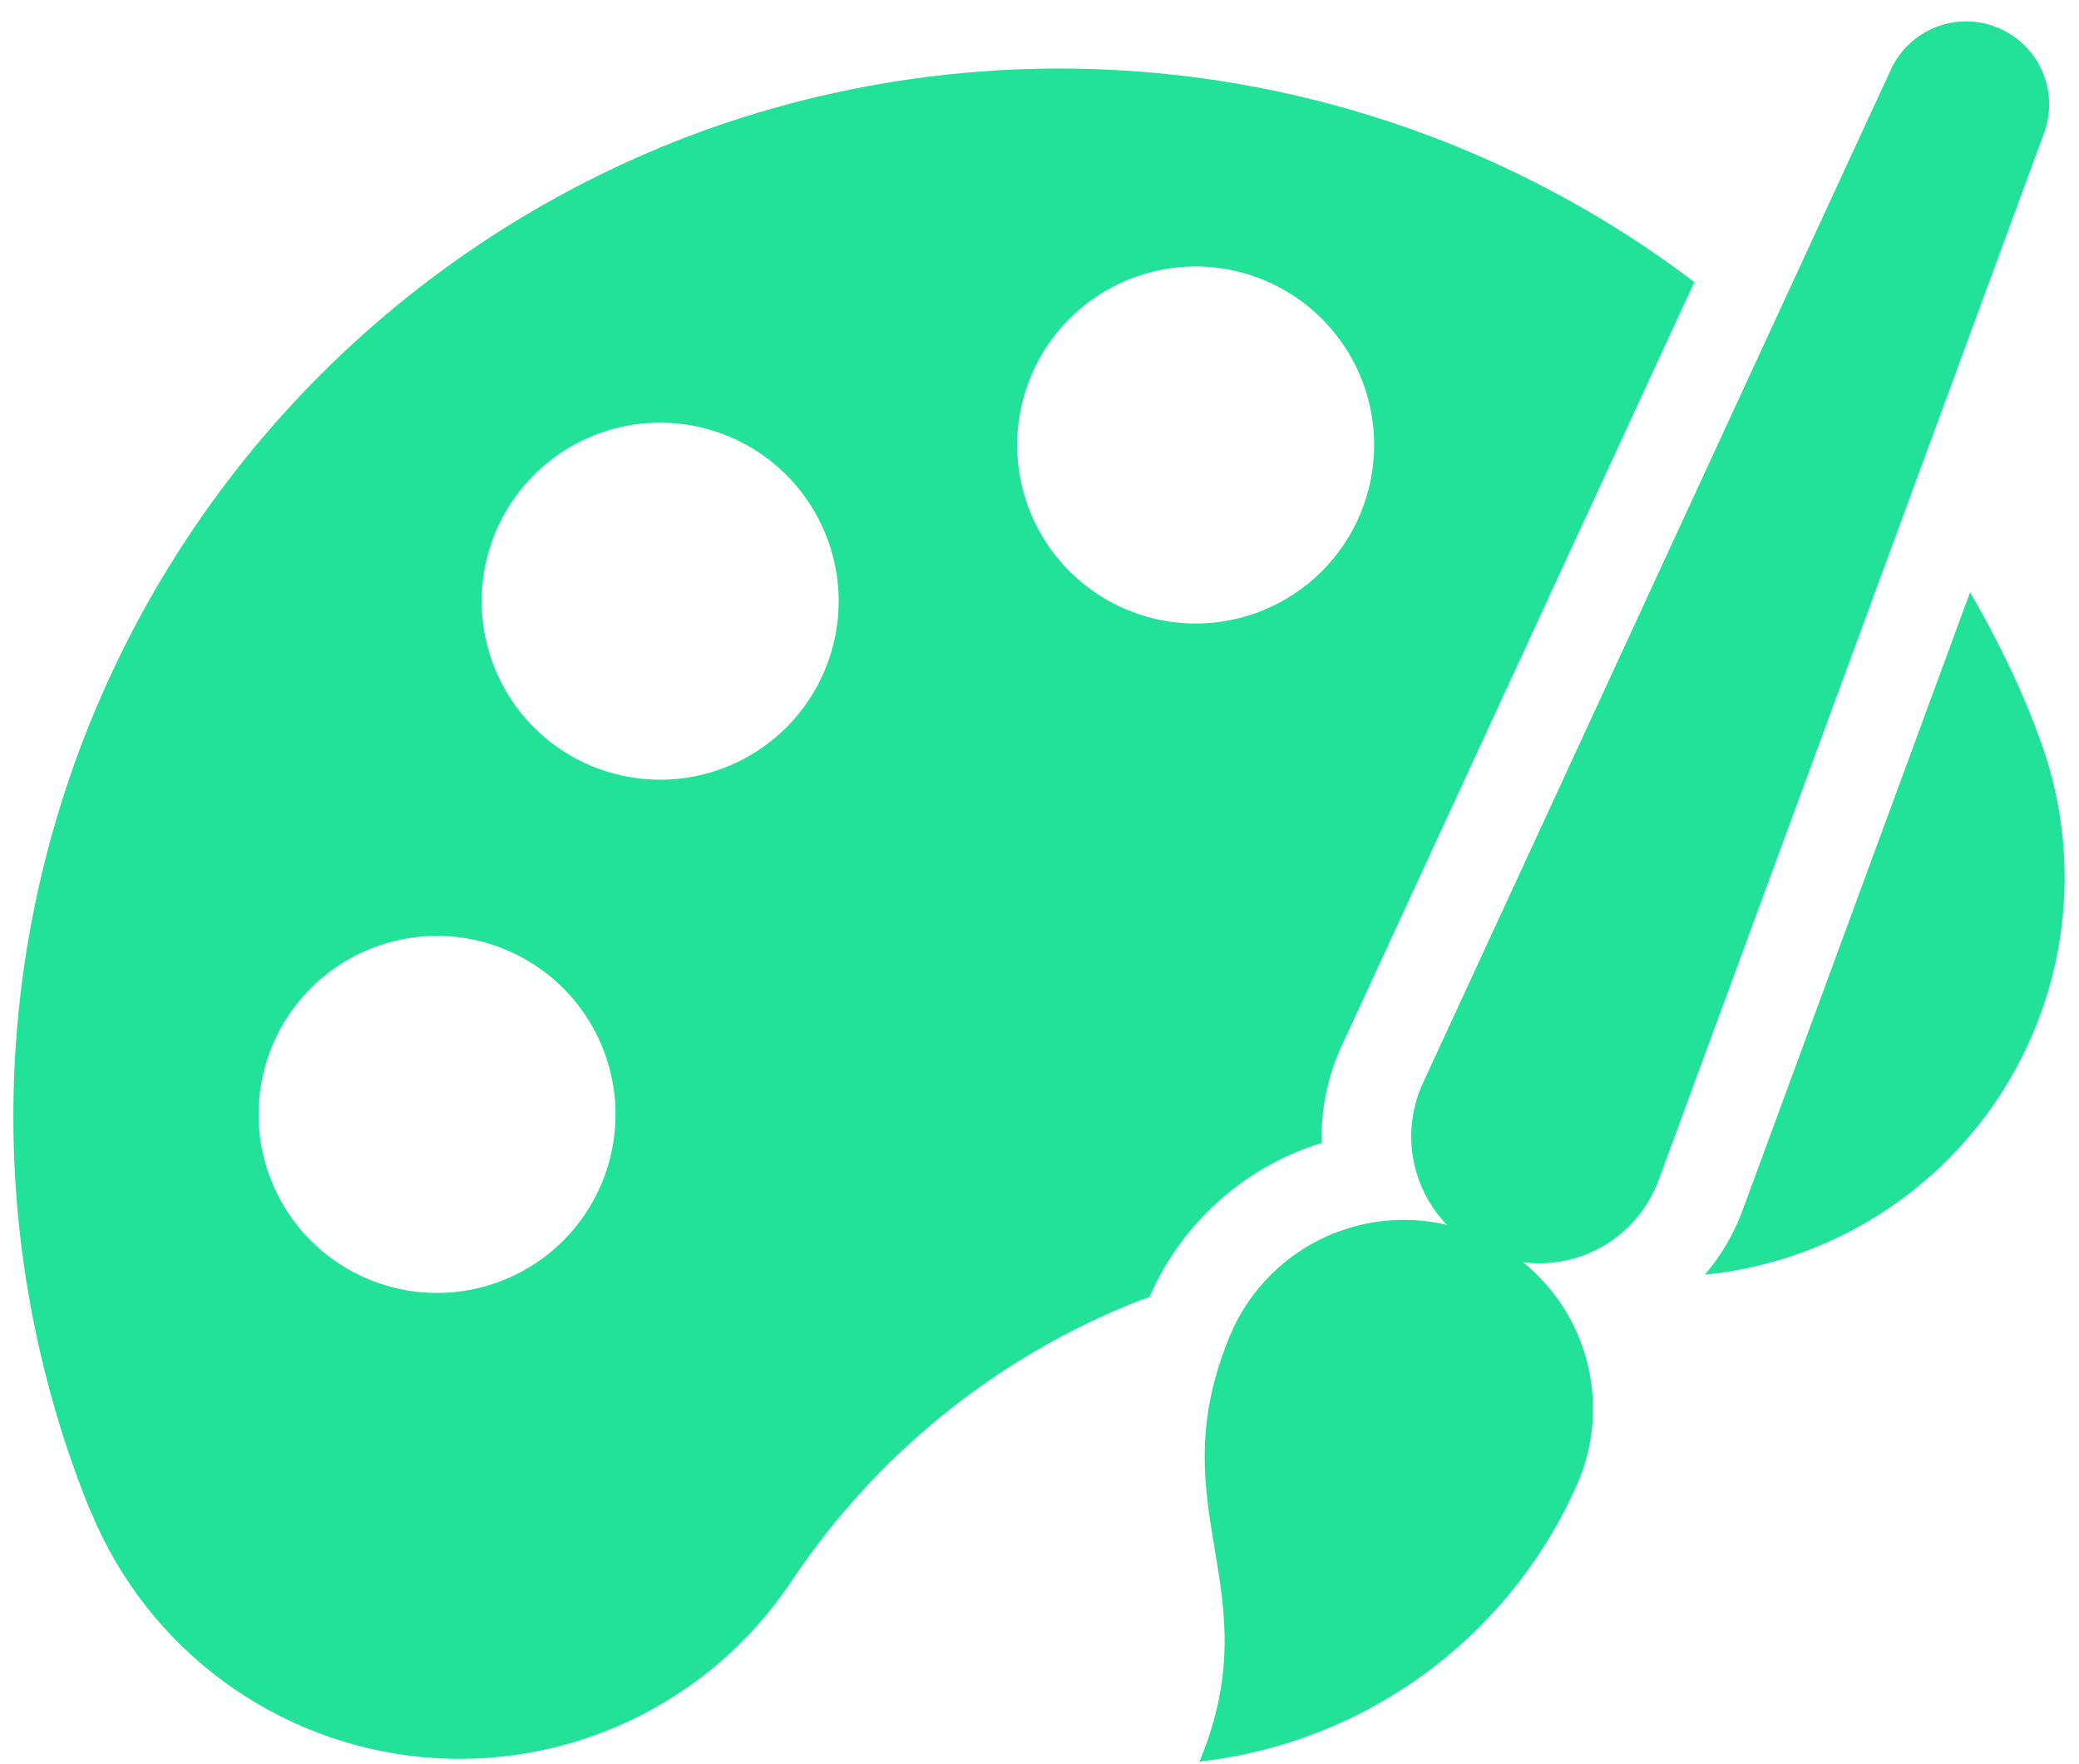 <svg width="66" height="56" viewBox="0 0 66 56" fill="none" xmlns="http://www.w3.org/2000/svg">
<path d="M64.075 21.775C63.615 20.758 63.104 19.765 62.542 18.8L55.309 38.449C55.033 39.183 54.632 39.864 54.123 40.461C56.065 40.269 57.936 39.63 59.59 38.596C61.245 37.562 62.638 36.16 63.661 34.499C64.685 32.837 65.311 30.962 65.49 29.02C65.67 27.077 65.399 25.119 64.697 23.298C64.504 22.779 64.297 22.275 64.075 21.775Z" fill="#21E298"/>
<path d="M22.559 4.067C18.338 5.569 14.464 7.908 11.168 10.943C7.872 13.977 5.223 17.646 3.378 21.729C1.533 25.811 0.531 30.224 0.432 34.704C0.333 39.183 1.138 43.636 2.8 47.796C2.844 47.886 2.874 47.973 2.918 48.063C3.801 50.171 5.239 52.002 7.078 53.359C8.918 54.716 11.091 55.55 13.366 55.772C15.642 55.993 17.934 55.595 20.002 54.618C22.069 53.641 23.832 52.123 25.106 50.224C27.769 46.212 31.593 43.108 36.067 41.325C36.208 41.268 36.35 41.226 36.492 41.173C36.995 40.011 37.745 38.972 38.689 38.128C39.632 37.283 40.748 36.654 41.959 36.282C41.929 35.215 42.148 34.156 42.597 33.188L53.789 8.953C49.393 5.62 44.239 3.43 38.789 2.577C33.339 1.724 27.763 2.236 22.559 4.067ZM13.874 41.042C12.754 41.042 11.658 40.709 10.726 40.087C9.794 39.464 9.068 38.579 8.639 37.544C8.21 36.508 8.098 35.369 8.317 34.269C8.535 33.17 9.075 32.16 9.868 31.368C10.66 30.576 11.67 30.036 12.769 29.817C13.868 29.599 15.008 29.711 16.043 30.14C17.078 30.569 17.963 31.295 18.586 32.227C19.209 33.159 19.541 34.254 19.541 35.375C19.541 36.878 18.944 38.319 17.881 39.382C16.819 40.445 15.377 41.042 13.874 41.042ZM20.958 24.75C19.837 24.75 18.741 24.418 17.81 23.795C16.878 23.172 16.151 22.287 15.723 21.252C15.294 20.216 15.181 19.077 15.4 17.978C15.619 16.879 16.158 15.869 16.951 15.076C17.743 14.284 18.753 13.744 19.852 13.525C20.952 13.307 22.091 13.419 23.126 13.848C24.162 14.277 25.047 15.003 25.669 15.935C26.292 16.867 26.625 17.962 26.625 19.083C26.625 20.586 26.027 22.027 24.965 23.09C23.902 24.153 22.461 24.75 20.958 24.75ZM37.958 19.792C36.837 19.792 35.742 19.459 34.81 18.837C33.878 18.214 33.151 17.329 32.722 16.294C32.294 15.258 32.181 14.119 32.4 13.019C32.619 11.92 33.158 10.911 33.951 10.118C34.743 9.326 35.753 8.786 36.852 8.567C37.952 8.349 39.091 8.461 40.126 8.89C41.162 9.319 42.047 10.045 42.669 10.977C43.292 11.909 43.624 13.004 43.624 14.125C43.624 15.628 43.028 17.069 41.965 18.132C40.902 19.195 39.461 19.792 37.958 19.792Z" fill="#21E298"/>
<path d="M63.427 0.881C62.798 0.619 62.093 0.612 61.459 0.86C60.825 1.108 60.312 1.591 60.027 2.209L45.175 34.375C44.833 35.115 44.722 35.941 44.857 36.744C44.993 37.548 45.367 38.292 45.933 38.88C44.552 38.556 43.101 38.733 41.839 39.379C40.577 40.026 39.585 41.099 39.041 42.409C36.747 47.948 40.375 50.377 38.08 55.917C40.696 55.624 43.189 54.645 45.304 53.077C47.419 51.509 49.081 49.41 50.122 46.992C50.612 45.801 50.704 44.484 50.385 43.236C50.066 41.989 49.352 40.878 48.351 40.068C49.257 40.185 50.175 39.991 50.957 39.519C51.738 39.046 52.336 38.322 52.653 37.466L64.893 4.215C65.126 3.578 65.103 2.875 64.83 2.254C64.557 1.632 64.054 1.14 63.427 0.881Z" fill="#21E298"/>
</svg>
